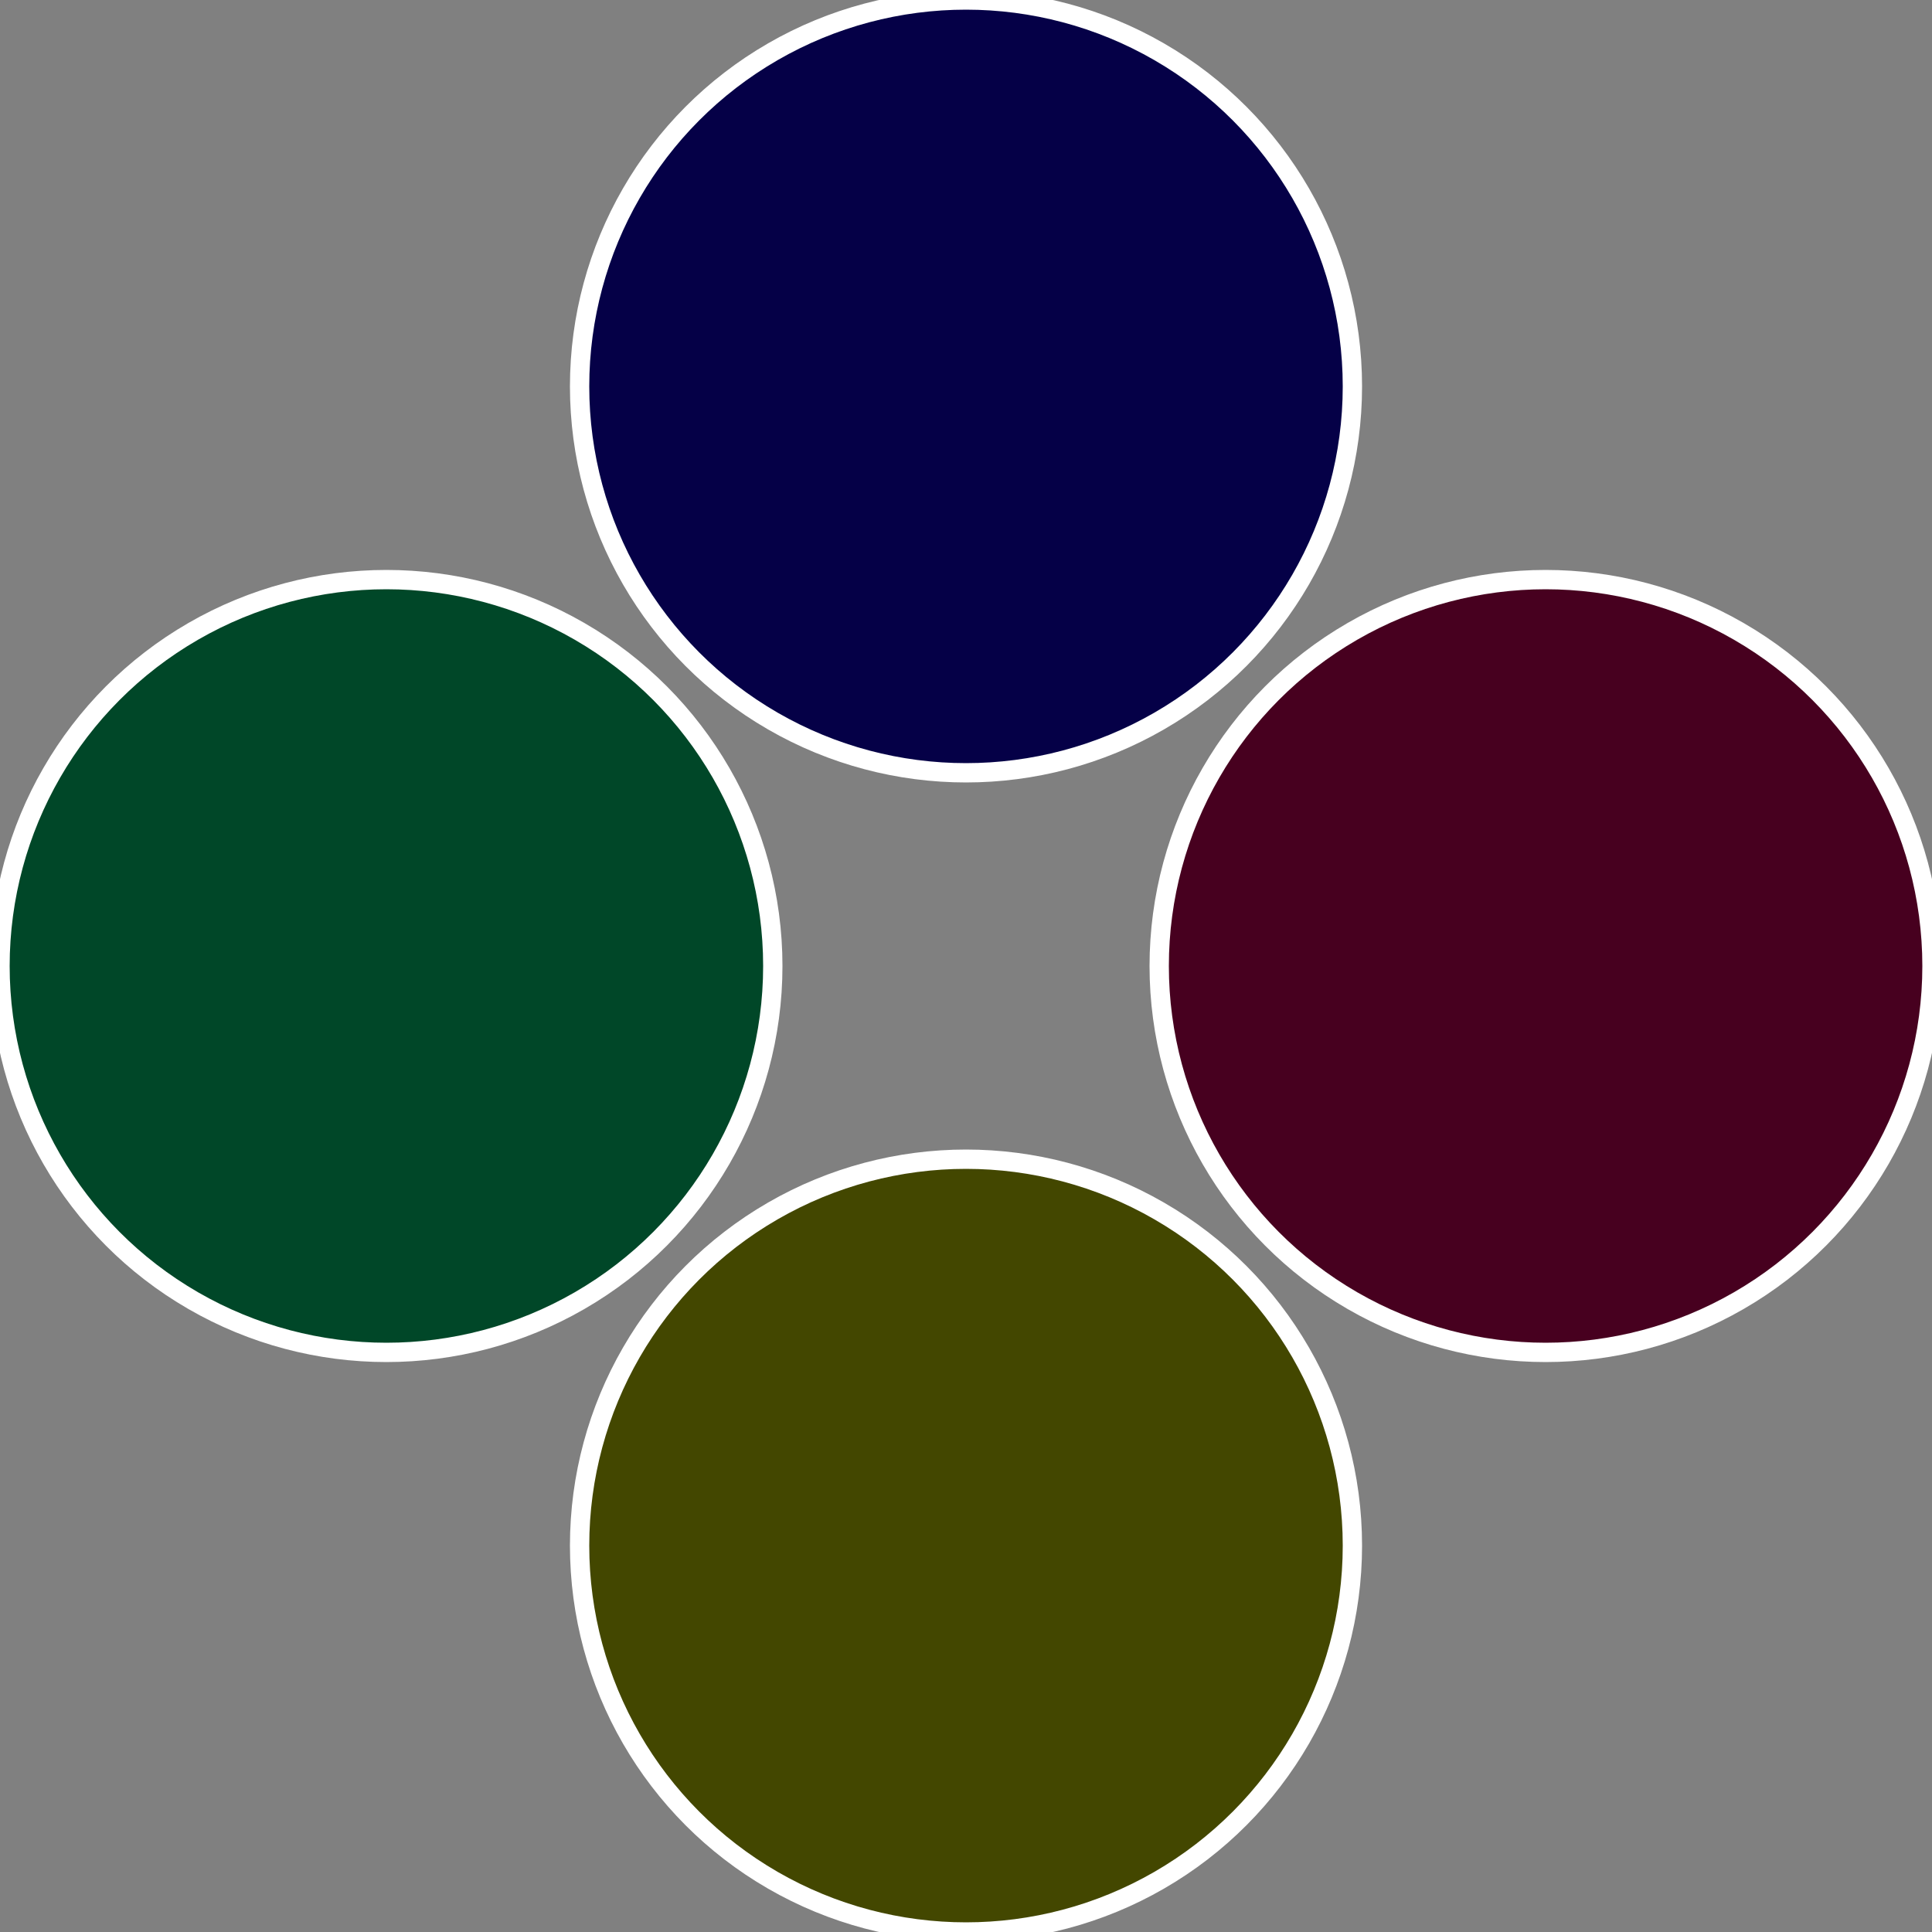 <?xml version="1.0" standalone="no"?>
<svg width="500" height="500" viewBox="-1 -1 2 2" xmlns="http://www.w3.org/2000/svg">
 
                <rect x="-1" y="-1" width="2" height="2" fill="#808080" stroke="none"/>
 
                <circle cx="0.6" cy="0" r="0.4" fill="#47001f" stroke="#fff" stroke-width="1%" />
             
                <circle cx="3.6739403974421E-17" cy="0.6" r="0.4" fill="#434700" stroke="#fff" stroke-width="1%" />
             
                <circle cx="-0.6" cy="7.3478807948841E-17" r="0.4" fill="#004728" stroke="#fff" stroke-width="1%" />
             
                <circle cx="-1.1021821192326E-16" cy="-0.6" r="0.4" fill="#050047" stroke="#fff" stroke-width="1%" />
            </svg>
